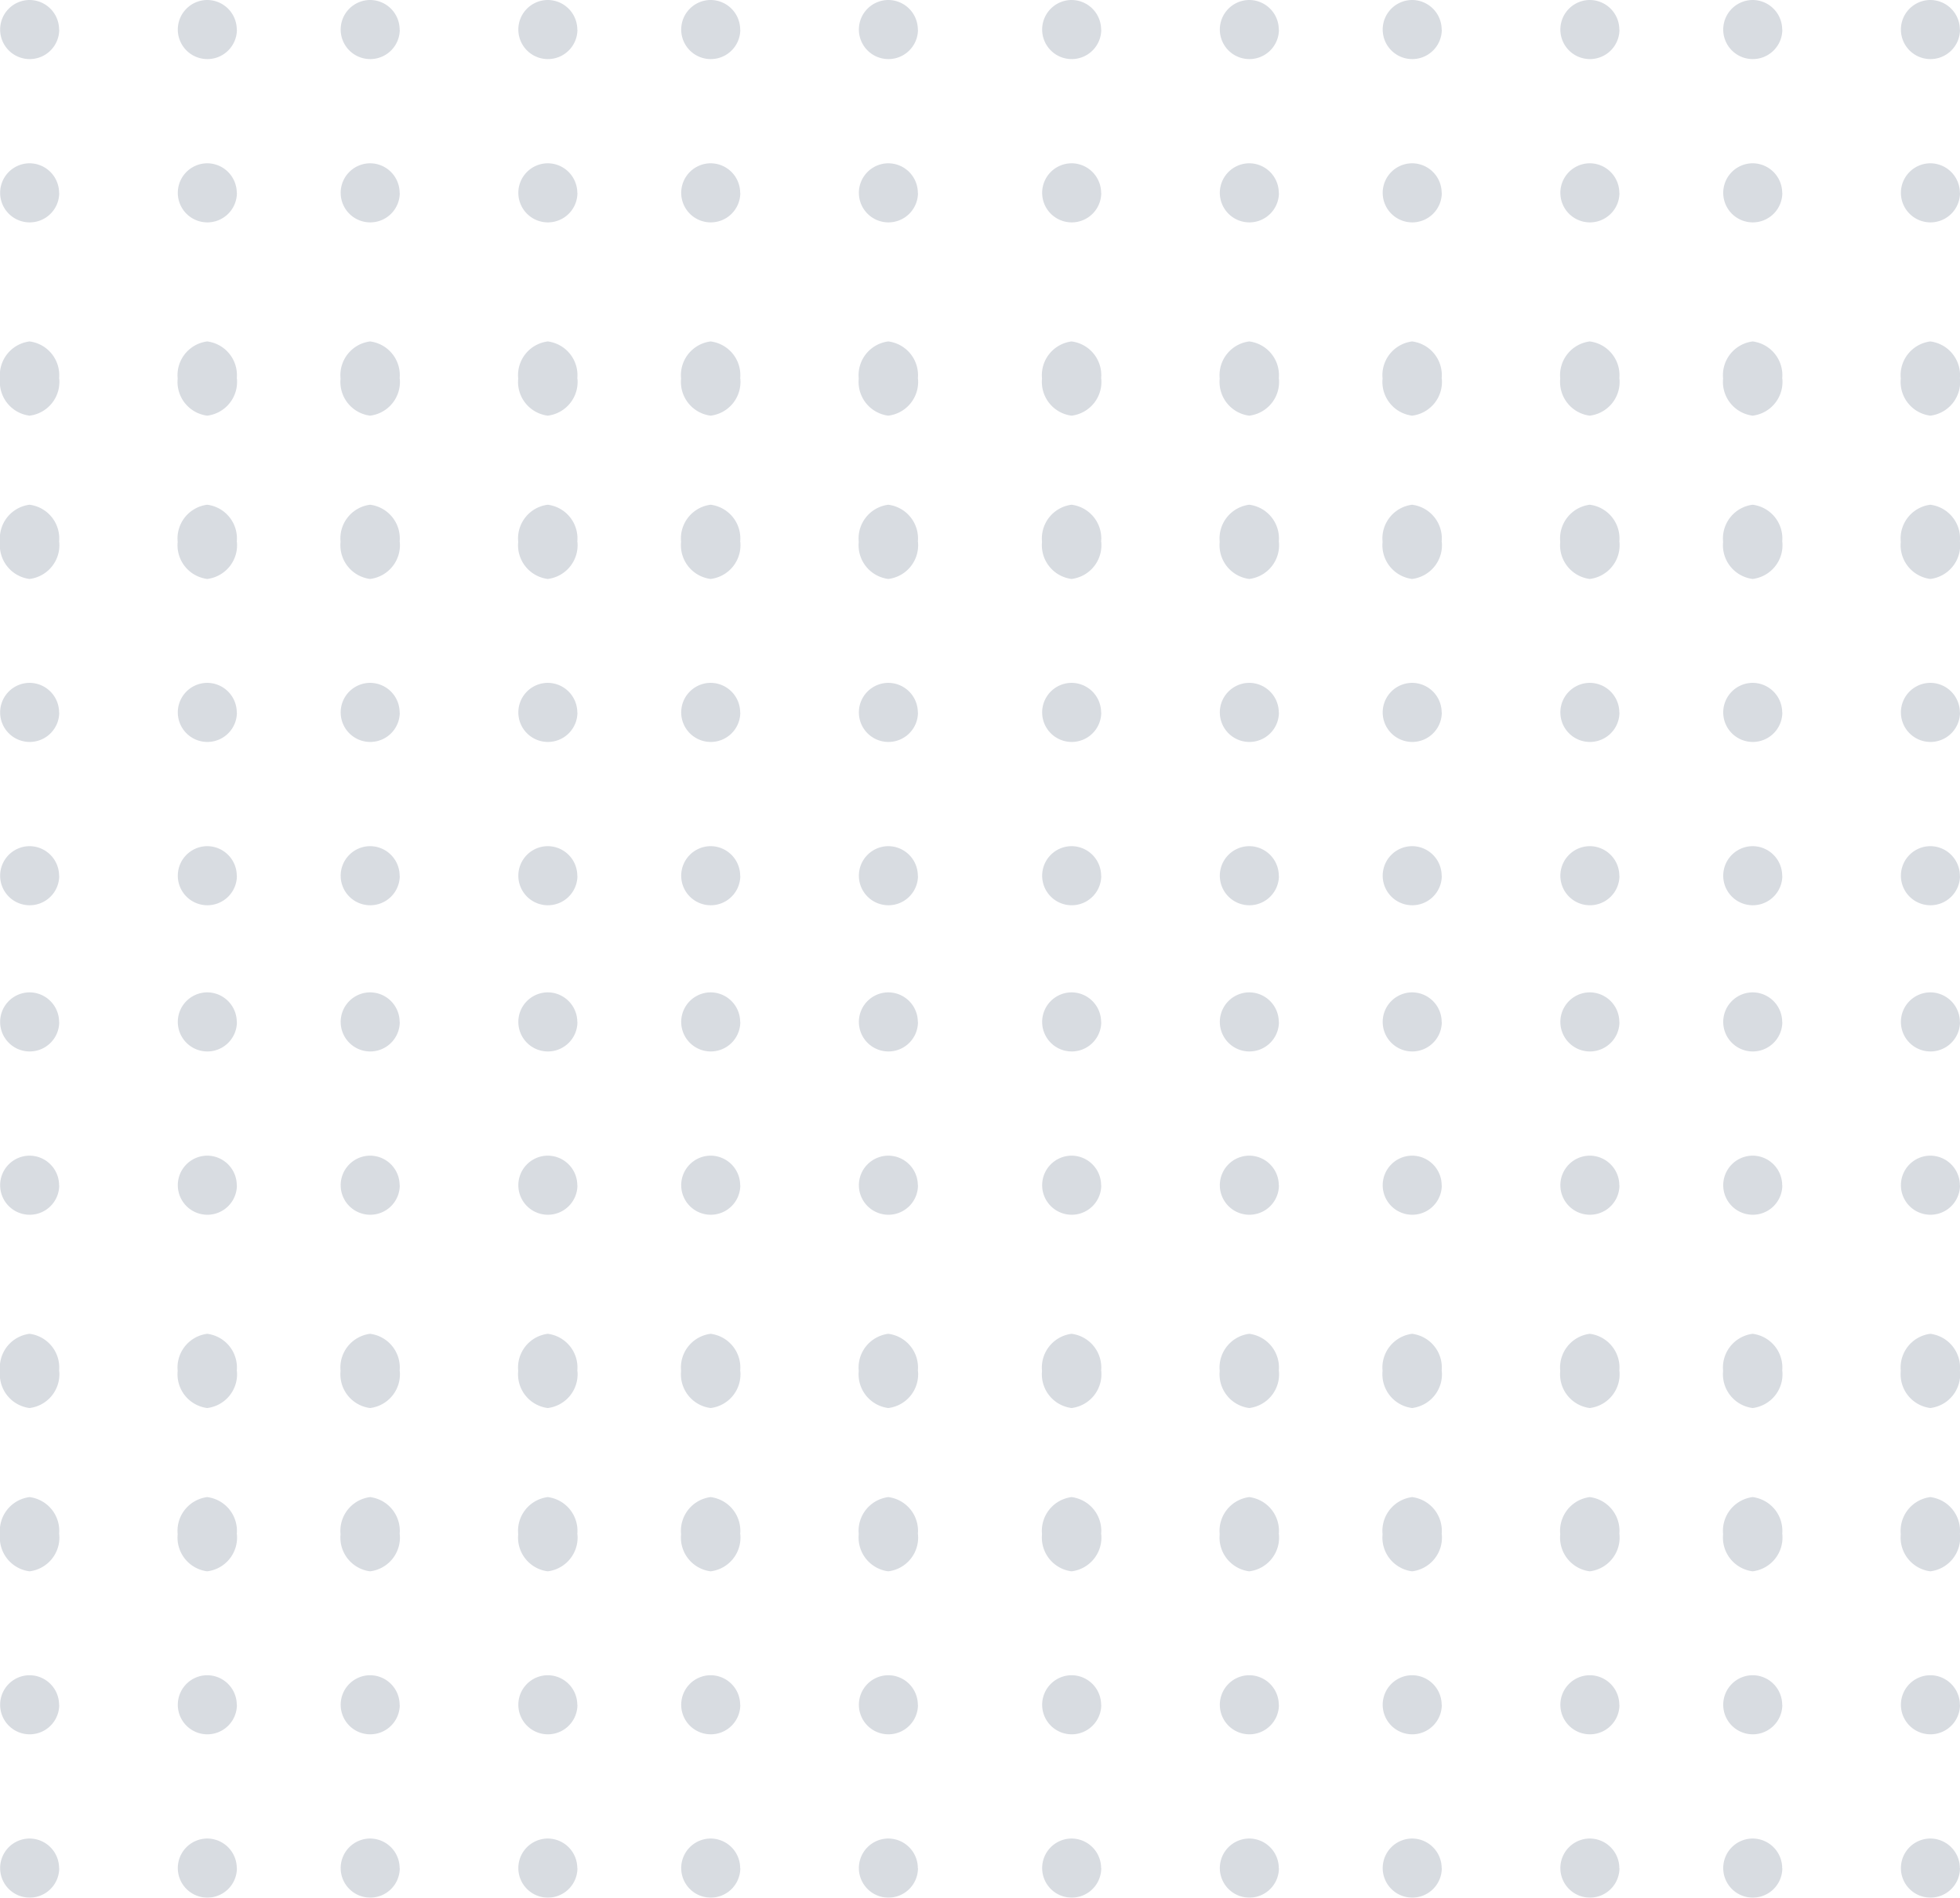 <svg height="115.624" viewBox="0 0 119.403 115.624" width="119.403" xmlns="http://www.w3.org/2000/svg"><g fill="#091e42" opacity=".157"><path d="m3.608 1.809a1.8 1.8 0 1 1 -1.808-1.809 1.806 1.806 0 0 1 1.8 1.809"/><path d="m3.608 1.809a1.8 1.8 0 1 1 -1.808-1.809 1.806 1.806 0 0 1 1.8 1.809" transform="translate(10.824)"/><path d="m3.608 1.809a1.8 1.8 0 1 1 -1.808-1.809 1.806 1.806 0 0 1 1.8 1.809" transform="translate(20.746)"/><path d="m3.608 1.809a1.8 1.8 0 1 1 -1.808-1.809 1.806 1.806 0 0 1 1.8 1.809" transform="translate(31.569)"/><path d="m3.608 1.809a1.8 1.8 0 1 1 -1.808-1.809 1.806 1.806 0 0 1 1.8 1.809" transform="translate(41.491)"/><path d="m3.608 1.809a1.8 1.8 0 1 1 -1.808-1.809 1.806 1.806 0 0 1 1.8 1.809" transform="translate(0 9.948)"/><path d="m3.608 1.809a1.8 1.8 0 1 1 -1.808-1.809 1.806 1.806 0 0 1 1.8 1.809" transform="translate(10.824 9.948)"/><path d="m3.608 1.809a1.8 1.8 0 1 1 -1.808-1.809 1.806 1.806 0 0 1 1.8 1.809" transform="translate(20.746 9.948)"/><path d="m3.608 1.809a1.8 1.8 0 1 1 -1.808-1.809 1.806 1.806 0 0 1 1.8 1.809" transform="translate(31.569 9.948)"/><path d="m3.608 1.809a1.8 1.8 0 1 1 -1.808-1.809 1.806 1.806 0 0 1 1.8 1.809" transform="translate(41.491 9.948)"/><path d="m3.608 2.261a2.072 2.072 0 0 1 -1.808 2.261 2.072 2.072 0 0 1 -1.8-2.261 2.072 2.072 0 0 1 1.8-2.261 2.072 2.072 0 0 1 1.8 2.261" transform="translate(0 20.801)"/><path d="m3.608 2.261a2.072 2.072 0 0 1 -1.808 2.261 2.072 2.072 0 0 1 -1.8-2.261 2.072 2.072 0 0 1 1.8-2.261 2.072 2.072 0 0 1 1.8 2.261" transform="translate(10.824 20.801)"/><path d="m3.608 2.261a2.072 2.072 0 0 1 -1.808 2.261 2.071 2.071 0 0 1 -1.8-2.261 2.072 2.072 0 0 1 1.8-2.261 2.072 2.072 0 0 1 1.8 2.261" transform="translate(20.746 20.801)"/><path d="m3.608 2.261a2.072 2.072 0 0 1 -1.808 2.261 2.071 2.071 0 0 1 -1.8-2.261 2.071 2.071 0 0 1 1.8-2.261 2.072 2.072 0 0 1 1.8 2.261" transform="translate(31.569 20.801)"/><path d="m3.608 2.261a2.071 2.071 0 0 1 -1.808 2.261 2.072 2.072 0 0 1 -1.8-2.261 2.072 2.072 0 0 1 1.8-2.261 2.071 2.071 0 0 1 1.8 2.261" transform="translate(41.491 20.801)"/><path d="m3.608 2.261a2.072 2.072 0 0 1 -1.808 2.261 2.072 2.072 0 0 1 -1.8-2.261 2.072 2.072 0 0 1 1.8-2.261 2.072 2.072 0 0 1 1.8 2.261" transform="translate(0 30.749)"/><path d="m3.608 2.261a2.072 2.072 0 0 1 -1.808 2.261 2.072 2.072 0 0 1 -1.8-2.261 2.072 2.072 0 0 1 1.8-2.261 2.072 2.072 0 0 1 1.8 2.261" transform="translate(10.824 30.749)"/><path d="m3.608 2.261a2.072 2.072 0 0 1 -1.808 2.261 2.072 2.072 0 0 1 -1.8-2.261 2.071 2.071 0 0 1 1.8-2.261 2.072 2.072 0 0 1 1.8 2.261" transform="translate(20.746 30.749)"/><path d="m3.608 2.261a2.072 2.072 0 0 1 -1.808 2.261 2.071 2.071 0 0 1 -1.8-2.261 2.071 2.071 0 0 1 1.8-2.261 2.072 2.072 0 0 1 1.8 2.261" transform="translate(31.569 30.749)"/><path d="m3.608 2.261a2.071 2.071 0 0 1 -1.808 2.261 2.072 2.072 0 0 1 -1.8-2.261 2.072 2.072 0 0 1 1.8-2.261 2.071 2.071 0 0 1 1.8 2.261" transform="translate(41.491 30.749)"/><path d="m3.608 1.809a1.8 1.8 0 1 1 -1.808-1.809 1.807 1.807 0 0 1 1.8 1.809" transform="translate(0 41.601)"/><path d="m3.608 1.809a1.8 1.8 0 1 1 -1.808-1.809 1.807 1.807 0 0 1 1.8 1.809" transform="translate(10.824 41.601)"/><path d="m3.608 1.809a1.8 1.8 0 1 1 -1.808-1.809 1.807 1.807 0 0 1 1.8 1.809" transform="translate(20.746 41.601)"/><path d="m3.608 1.809a1.8 1.8 0 1 1 -1.808-1.809 1.807 1.807 0 0 1 1.8 1.809" transform="translate(31.569 41.601)"/><path d="m3.608 1.809a1.8 1.8 0 1 1 -1.808-1.809 1.806 1.806 0 0 1 1.8 1.809" transform="translate(41.491 41.601)"/><path d="m3.608 1.809a1.8 1.8 0 1 1 -1.808-1.809 1.806 1.806 0 0 1 1.8 1.809" transform="translate(0 51.55)"/><path d="m3.608 1.809a1.8 1.8 0 1 1 -1.808-1.809 1.806 1.806 0 0 1 1.8 1.809" transform="translate(10.824 51.55)"/><path d="m3.608 1.809a1.8 1.8 0 1 1 -1.808-1.809 1.806 1.806 0 0 1 1.8 1.809" transform="translate(20.746 51.55)"/><path d="m3.608 1.809a1.8 1.8 0 1 1 -1.808-1.809 1.806 1.806 0 0 1 1.8 1.809" transform="translate(31.569 51.55)"/><path d="m3.608 1.809a1.8 1.8 0 1 1 -1.808-1.809 1.806 1.806 0 0 1 1.8 1.809" transform="translate(41.491 51.55)"/><path d="m3.608 1.809a1.8 1.8 0 1 1 -1.808-1.809 1.806 1.806 0 0 1 1.8 1.809" transform="translate(52.315)"/><path d="m3.608 1.809a1.8 1.8 0 1 1 -1.808-1.809 1.806 1.806 0 0 1 1.8 1.809" transform="translate(52.315 9.948)"/><path d="m3.608 2.261a2.071 2.071 0 0 1 -1.808 2.261 2.072 2.072 0 0 1 -1.8-2.261 2.072 2.072 0 0 1 1.8-2.261 2.071 2.071 0 0 1 1.8 2.261" transform="translate(52.315 20.801)"/><path d="m3.608 2.261a2.071 2.071 0 0 1 -1.808 2.261 2.072 2.072 0 0 1 -1.8-2.261 2.072 2.072 0 0 1 1.8-2.261 2.071 2.071 0 0 1 1.8 2.261" transform="translate(52.315 30.749)"/><path d="m3.608 1.809a1.8 1.8 0 1 1 -1.808-1.809 1.806 1.806 0 0 1 1.8 1.809" transform="translate(52.315 41.601)"/><path d="m3.608 1.809a1.8 1.8 0 1 1 -1.808-1.809 1.806 1.806 0 0 1 1.8 1.809" transform="translate(52.315 51.55)"/><g transform="translate(0 60.457)"><path d="m3.608 1.809a1.8 1.8 0 1 1 -1.808-1.809 1.806 1.806 0 0 1 1.8 1.809"/><path d="m3.608 1.809a1.8 1.8 0 1 1 -1.808-1.809 1.806 1.806 0 0 1 1.8 1.809" transform="translate(10.824)"/><path d="m3.608 1.809a1.8 1.8 0 1 1 -1.808-1.809 1.806 1.806 0 0 1 1.8 1.809" transform="translate(20.746)"/><path d="m3.608 1.809a1.8 1.8 0 1 1 -1.808-1.809 1.806 1.806 0 0 1 1.8 1.809" transform="translate(31.569)"/><path d="m3.608 1.809a1.8 1.8 0 1 1 -1.808-1.809 1.806 1.806 0 0 1 1.8 1.809" transform="translate(41.491)"/><path d="m3.608 1.809a1.8 1.8 0 1 1 -1.808-1.809 1.806 1.806 0 0 1 1.8 1.809" transform="translate(0 9.948)"/><path d="m3.608 1.809a1.8 1.8 0 1 1 -1.808-1.809 1.806 1.806 0 0 1 1.8 1.809" transform="translate(10.824 9.948)"/><path d="m3.608 1.809a1.8 1.8 0 1 1 -1.808-1.809 1.806 1.806 0 0 1 1.8 1.809" transform="translate(20.746 9.948)"/><path d="m3.608 1.809a1.8 1.8 0 1 1 -1.808-1.809 1.806 1.806 0 0 1 1.8 1.809" transform="translate(31.569 9.948)"/><path d="m3.608 1.809a1.8 1.8 0 1 1 -1.808-1.809 1.806 1.806 0 0 1 1.8 1.809" transform="translate(41.491 9.948)"/><path d="m3.608 2.261a2.072 2.072 0 0 1 -1.808 2.261 2.072 2.072 0 0 1 -1.8-2.261 2.072 2.072 0 0 1 1.8-2.261 2.072 2.072 0 0 1 1.8 2.261" transform="translate(0 20.801)"/><path d="m3.608 2.261a2.072 2.072 0 0 1 -1.808 2.261 2.072 2.072 0 0 1 -1.8-2.261 2.072 2.072 0 0 1 1.8-2.261 2.072 2.072 0 0 1 1.8 2.261" transform="translate(10.824 20.801)"/><path d="m3.608 2.261a2.072 2.072 0 0 1 -1.808 2.261 2.071 2.071 0 0 1 -1.8-2.261 2.072 2.072 0 0 1 1.8-2.261 2.072 2.072 0 0 1 1.8 2.261" transform="translate(20.746 20.801)"/><path d="m3.608 2.261a2.072 2.072 0 0 1 -1.808 2.261 2.071 2.071 0 0 1 -1.8-2.261 2.071 2.071 0 0 1 1.8-2.261 2.072 2.072 0 0 1 1.8 2.261" transform="translate(31.569 20.801)"/><path d="m3.608 2.261a2.071 2.071 0 0 1 -1.808 2.261 2.072 2.072 0 0 1 -1.8-2.261 2.072 2.072 0 0 1 1.8-2.261 2.071 2.071 0 0 1 1.8 2.261" transform="translate(41.491 20.801)"/><path d="m3.608 2.261a2.072 2.072 0 0 1 -1.808 2.261 2.072 2.072 0 0 1 -1.8-2.261 2.072 2.072 0 0 1 1.8-2.261 2.072 2.072 0 0 1 1.8 2.261" transform="translate(0 30.749)"/><path d="m3.608 2.261a2.072 2.072 0 0 1 -1.808 2.261 2.072 2.072 0 0 1 -1.8-2.261 2.072 2.072 0 0 1 1.8-2.261 2.072 2.072 0 0 1 1.8 2.261" transform="translate(10.824 30.749)"/><path d="m3.608 2.261a2.072 2.072 0 0 1 -1.808 2.261 2.072 2.072 0 0 1 -1.8-2.261 2.071 2.071 0 0 1 1.8-2.261 2.072 2.072 0 0 1 1.8 2.261" transform="translate(20.746 30.749)"/><path d="m3.608 2.261a2.072 2.072 0 0 1 -1.808 2.261 2.071 2.071 0 0 1 -1.8-2.261 2.071 2.071 0 0 1 1.8-2.261 2.072 2.072 0 0 1 1.8 2.261" transform="translate(31.569 30.749)"/><path d="m3.608 2.261a2.071 2.071 0 0 1 -1.808 2.261 2.072 2.072 0 0 1 -1.8-2.261 2.072 2.072 0 0 1 1.8-2.261 2.071 2.071 0 0 1 1.8 2.261" transform="translate(41.491 30.749)"/><path d="m3.608 1.809a1.8 1.8 0 1 1 -1.808-1.809 1.807 1.807 0 0 1 1.8 1.809" transform="translate(0 41.601)"/><path d="m3.608 1.809a1.8 1.8 0 1 1 -1.808-1.809 1.807 1.807 0 0 1 1.8 1.809" transform="translate(10.824 41.601)"/><path d="m3.608 1.809a1.8 1.8 0 1 1 -1.808-1.809 1.807 1.807 0 0 1 1.8 1.809" transform="translate(20.746 41.601)"/><path d="m3.608 1.809a1.8 1.8 0 1 1 -1.808-1.809 1.807 1.807 0 0 1 1.8 1.809" transform="translate(31.569 41.601)"/><path d="m3.608 1.809a1.8 1.8 0 1 1 -1.808-1.809 1.806 1.806 0 0 1 1.8 1.809" transform="translate(41.491 41.601)"/><path d="m3.608 1.809a1.8 1.8 0 1 1 -1.808-1.809 1.806 1.806 0 0 1 1.8 1.809" transform="translate(0 51.55)"/><path d="m3.608 1.809a1.8 1.8 0 1 1 -1.808-1.809 1.806 1.806 0 0 1 1.8 1.809" transform="translate(10.824 51.55)"/><path d="m3.608 1.809a1.8 1.8 0 1 1 -1.808-1.809 1.806 1.806 0 0 1 1.8 1.809" transform="translate(20.746 51.55)"/><path d="m3.608 1.809a1.8 1.8 0 1 1 -1.808-1.809 1.806 1.806 0 0 1 1.8 1.809" transform="translate(31.569 51.55)"/><path d="m3.608 1.809a1.8 1.8 0 1 1 -1.808-1.809 1.806 1.806 0 0 1 1.8 1.809" transform="translate(41.491 51.55)"/><path d="m3.608 1.809a1.8 1.8 0 1 1 -1.808-1.809 1.806 1.806 0 0 1 1.8 1.809" transform="translate(52.315)"/><path d="m3.608 1.809a1.8 1.8 0 1 1 -1.808-1.809 1.806 1.806 0 0 1 1.8 1.809" transform="translate(52.315 9.948)"/><path d="m3.608 2.261a2.071 2.071 0 0 1 -1.808 2.261 2.072 2.072 0 0 1 -1.8-2.261 2.072 2.072 0 0 1 1.8-2.261 2.071 2.071 0 0 1 1.8 2.261" transform="translate(52.315 20.801)"/><path d="m3.608 2.261a2.071 2.071 0 0 1 -1.808 2.261 2.072 2.072 0 0 1 -1.8-2.261 2.072 2.072 0 0 1 1.8-2.261 2.071 2.071 0 0 1 1.8 2.261" transform="translate(52.315 30.749)"/><path d="m3.608 1.809a1.8 1.8 0 1 1 -1.808-1.809 1.806 1.806 0 0 1 1.8 1.809" transform="translate(52.315 41.601)"/><path d="m3.608 1.809a1.8 1.8 0 1 1 -1.808-1.809 1.806 1.806 0 0 1 1.8 1.809" transform="translate(52.315 51.55)"/></g><g transform="translate(63.48)"><path d="m3.608 1.809a1.8 1.8 0 1 1 -1.808-1.809 1.806 1.806 0 0 1 1.8 1.809"/><path d="m3.608 1.809a1.8 1.8 0 1 1 -1.808-1.809 1.806 1.806 0 0 1 1.8 1.809" transform="translate(10.824)"/><path d="m3.608 1.809a1.8 1.8 0 1 1 -1.808-1.809 1.806 1.806 0 0 1 1.8 1.809" transform="translate(20.746)"/><path d="m3.608 1.809a1.8 1.8 0 1 1 -1.808-1.809 1.806 1.806 0 0 1 1.8 1.809" transform="translate(31.569)"/><path d="m3.608 1.809a1.8 1.8 0 1 1 -1.808-1.809 1.806 1.806 0 0 1 1.8 1.809" transform="translate(41.491)"/><path d="m3.608 1.809a1.8 1.8 0 1 1 -1.808-1.809 1.806 1.806 0 0 1 1.8 1.809" transform="translate(0 9.948)"/><path d="m3.608 1.809a1.8 1.8 0 1 1 -1.808-1.809 1.806 1.806 0 0 1 1.8 1.809" transform="translate(10.824 9.948)"/><path d="m3.608 1.809a1.8 1.8 0 1 1 -1.808-1.809 1.806 1.806 0 0 1 1.8 1.809" transform="translate(20.746 9.948)"/><path d="m3.608 1.809a1.8 1.8 0 1 1 -1.808-1.809 1.806 1.806 0 0 1 1.8 1.809" transform="translate(31.569 9.948)"/><path d="m3.608 1.809a1.8 1.8 0 1 1 -1.808-1.809 1.806 1.806 0 0 1 1.8 1.809" transform="translate(41.491 9.948)"/><path d="m3.608 2.261a2.072 2.072 0 0 1 -1.808 2.261 2.072 2.072 0 0 1 -1.8-2.261 2.072 2.072 0 0 1 1.8-2.261 2.072 2.072 0 0 1 1.8 2.261" transform="translate(0 20.801)"/><path d="m3.608 2.261a2.072 2.072 0 0 1 -1.808 2.261 2.072 2.072 0 0 1 -1.8-2.261 2.072 2.072 0 0 1 1.8-2.261 2.072 2.072 0 0 1 1.8 2.261" transform="translate(10.824 20.801)"/><path d="m3.608 2.261a2.072 2.072 0 0 1 -1.808 2.261 2.071 2.071 0 0 1 -1.8-2.261 2.072 2.072 0 0 1 1.8-2.261 2.072 2.072 0 0 1 1.8 2.261" transform="translate(20.746 20.801)"/><path d="m3.608 2.261a2.072 2.072 0 0 1 -1.808 2.261 2.071 2.071 0 0 1 -1.8-2.261 2.071 2.071 0 0 1 1.8-2.261 2.072 2.072 0 0 1 1.8 2.261" transform="translate(31.569 20.801)"/><path d="m3.608 2.261a2.071 2.071 0 0 1 -1.808 2.261 2.072 2.072 0 0 1 -1.8-2.261 2.072 2.072 0 0 1 1.8-2.261 2.071 2.071 0 0 1 1.8 2.261" transform="translate(41.491 20.801)"/><path d="m3.608 2.261a2.072 2.072 0 0 1 -1.808 2.261 2.072 2.072 0 0 1 -1.8-2.261 2.072 2.072 0 0 1 1.8-2.261 2.072 2.072 0 0 1 1.8 2.261" transform="translate(0 30.749)"/><path d="m3.608 2.261a2.072 2.072 0 0 1 -1.808 2.261 2.072 2.072 0 0 1 -1.8-2.261 2.072 2.072 0 0 1 1.8-2.261 2.072 2.072 0 0 1 1.8 2.261" transform="translate(10.824 30.749)"/><path d="m3.608 2.261a2.072 2.072 0 0 1 -1.808 2.261 2.072 2.072 0 0 1 -1.8-2.261 2.071 2.071 0 0 1 1.8-2.261 2.072 2.072 0 0 1 1.8 2.261" transform="translate(20.746 30.749)"/><path d="m3.608 2.261a2.072 2.072 0 0 1 -1.808 2.261 2.071 2.071 0 0 1 -1.8-2.261 2.071 2.071 0 0 1 1.8-2.261 2.072 2.072 0 0 1 1.8 2.261" transform="translate(31.569 30.749)"/><path d="m3.608 2.261a2.071 2.071 0 0 1 -1.808 2.261 2.072 2.072 0 0 1 -1.8-2.261 2.072 2.072 0 0 1 1.8-2.261 2.071 2.071 0 0 1 1.8 2.261" transform="translate(41.491 30.749)"/><path d="m3.608 1.809a1.8 1.8 0 1 1 -1.808-1.809 1.807 1.807 0 0 1 1.8 1.809" transform="translate(0 41.601)"/><path d="m3.608 1.809a1.8 1.8 0 1 1 -1.808-1.809 1.807 1.807 0 0 1 1.8 1.809" transform="translate(10.824 41.601)"/><path d="m3.608 1.809a1.8 1.8 0 1 1 -1.808-1.809 1.807 1.807 0 0 1 1.8 1.809" transform="translate(20.746 41.601)"/><path d="m3.608 1.809a1.8 1.8 0 1 1 -1.808-1.809 1.807 1.807 0 0 1 1.8 1.809" transform="translate(31.569 41.601)"/><path d="m3.608 1.809a1.8 1.8 0 1 1 -1.808-1.809 1.806 1.806 0 0 1 1.8 1.809" transform="translate(41.491 41.601)"/><path d="m3.608 1.809a1.8 1.8 0 1 1 -1.808-1.809 1.806 1.806 0 0 1 1.8 1.809" transform="translate(0 51.55)"/><path d="m3.608 1.809a1.8 1.8 0 1 1 -1.808-1.809 1.806 1.806 0 0 1 1.8 1.809" transform="translate(10.824 51.55)"/><path d="m3.608 1.809a1.8 1.8 0 1 1 -1.808-1.809 1.806 1.806 0 0 1 1.8 1.809" transform="translate(20.746 51.55)"/><path d="m3.608 1.809a1.8 1.8 0 1 1 -1.808-1.809 1.806 1.806 0 0 1 1.8 1.809" transform="translate(31.569 51.55)"/><path d="m3.608 1.809a1.8 1.8 0 1 1 -1.808-1.809 1.806 1.806 0 0 1 1.8 1.809" transform="translate(41.491 51.55)"/><path d="m3.608 1.809a1.8 1.8 0 1 1 -1.808-1.809 1.806 1.806 0 0 1 1.8 1.809" transform="translate(52.315)"/><path d="m3.608 1.809a1.8 1.8 0 1 1 -1.808-1.809 1.806 1.806 0 0 1 1.8 1.809" transform="translate(52.315 9.948)"/><path d="m3.608 2.261a2.071 2.071 0 0 1 -1.808 2.261 2.072 2.072 0 0 1 -1.8-2.261 2.072 2.072 0 0 1 1.8-2.261 2.071 2.071 0 0 1 1.8 2.261" transform="translate(52.315 20.801)"/><path d="m3.608 2.261a2.071 2.071 0 0 1 -1.808 2.261 2.072 2.072 0 0 1 -1.8-2.261 2.072 2.072 0 0 1 1.8-2.261 2.071 2.071 0 0 1 1.8 2.261" transform="translate(52.315 30.749)"/><path d="m3.608 1.809a1.8 1.8 0 1 1 -1.808-1.809 1.806 1.806 0 0 1 1.8 1.809" transform="translate(52.315 41.601)"/><path d="m3.608 1.809a1.8 1.8 0 1 1 -1.808-1.809 1.806 1.806 0 0 1 1.8 1.809" transform="translate(52.315 51.55)"/></g><g transform="translate(63.48 60.457)"><path d="m3.608 1.809a1.8 1.8 0 1 1 -1.808-1.809 1.806 1.806 0 0 1 1.8 1.809"/><path d="m3.608 1.809a1.8 1.8 0 1 1 -1.808-1.809 1.806 1.806 0 0 1 1.8 1.809" transform="translate(10.824)"/><path d="m3.608 1.809a1.8 1.8 0 1 1 -1.808-1.809 1.806 1.806 0 0 1 1.8 1.809" transform="translate(20.746)"/><path d="m3.608 1.809a1.8 1.8 0 1 1 -1.808-1.809 1.806 1.806 0 0 1 1.8 1.809" transform="translate(31.569)"/><path d="m3.608 1.809a1.8 1.8 0 1 1 -1.808-1.809 1.806 1.806 0 0 1 1.8 1.809" transform="translate(41.491)"/><path d="m3.608 1.809a1.8 1.8 0 1 1 -1.808-1.809 1.806 1.806 0 0 1 1.8 1.809" transform="translate(0 9.948)"/><path d="m3.608 1.809a1.8 1.8 0 1 1 -1.808-1.809 1.806 1.806 0 0 1 1.8 1.809" transform="translate(10.824 9.948)"/><path d="m3.608 1.809a1.8 1.8 0 1 1 -1.808-1.809 1.806 1.806 0 0 1 1.8 1.809" transform="translate(20.746 9.948)"/><path d="m3.608 1.809a1.8 1.8 0 1 1 -1.808-1.809 1.806 1.806 0 0 1 1.8 1.809" transform="translate(31.569 9.948)"/><path d="m3.608 1.809a1.8 1.8 0 1 1 -1.808-1.809 1.806 1.806 0 0 1 1.8 1.809" transform="translate(41.491 9.948)"/><path d="m3.608 2.261a2.072 2.072 0 0 1 -1.808 2.261 2.072 2.072 0 0 1 -1.8-2.261 2.072 2.072 0 0 1 1.8-2.261 2.072 2.072 0 0 1 1.8 2.261" transform="translate(0 20.801)"/><path d="m3.608 2.261a2.072 2.072 0 0 1 -1.808 2.261 2.072 2.072 0 0 1 -1.8-2.261 2.072 2.072 0 0 1 1.8-2.261 2.072 2.072 0 0 1 1.8 2.261" transform="translate(10.824 20.801)"/><path d="m3.608 2.261a2.072 2.072 0 0 1 -1.808 2.261 2.071 2.071 0 0 1 -1.8-2.261 2.072 2.072 0 0 1 1.8-2.261 2.072 2.072 0 0 1 1.8 2.261" transform="translate(20.746 20.801)"/><path d="m3.608 2.261a2.072 2.072 0 0 1 -1.808 2.261 2.071 2.071 0 0 1 -1.8-2.261 2.071 2.071 0 0 1 1.8-2.261 2.072 2.072 0 0 1 1.8 2.261" transform="translate(31.569 20.801)"/><path d="m3.608 2.261a2.071 2.071 0 0 1 -1.808 2.261 2.072 2.072 0 0 1 -1.8-2.261 2.072 2.072 0 0 1 1.8-2.261 2.071 2.071 0 0 1 1.8 2.261" transform="translate(41.491 20.801)"/><path d="m3.608 2.261a2.072 2.072 0 0 1 -1.808 2.261 2.072 2.072 0 0 1 -1.8-2.261 2.072 2.072 0 0 1 1.8-2.261 2.072 2.072 0 0 1 1.8 2.261" transform="translate(0 30.749)"/><path d="m3.608 2.261a2.072 2.072 0 0 1 -1.808 2.261 2.072 2.072 0 0 1 -1.8-2.261 2.072 2.072 0 0 1 1.8-2.261 2.072 2.072 0 0 1 1.8 2.261" transform="translate(10.824 30.749)"/><path d="m3.608 2.261a2.072 2.072 0 0 1 -1.808 2.261 2.072 2.072 0 0 1 -1.8-2.261 2.071 2.071 0 0 1 1.8-2.261 2.072 2.072 0 0 1 1.8 2.261" transform="translate(20.746 30.749)"/><path d="m3.608 2.261a2.072 2.072 0 0 1 -1.808 2.261 2.071 2.071 0 0 1 -1.8-2.261 2.071 2.071 0 0 1 1.8-2.261 2.072 2.072 0 0 1 1.8 2.261" transform="translate(31.569 30.749)"/><path d="m3.608 2.261a2.071 2.071 0 0 1 -1.808 2.261 2.072 2.072 0 0 1 -1.8-2.261 2.072 2.072 0 0 1 1.8-2.261 2.071 2.071 0 0 1 1.8 2.261" transform="translate(41.491 30.749)"/><path d="m3.608 1.809a1.8 1.8 0 1 1 -1.808-1.809 1.807 1.807 0 0 1 1.8 1.809" transform="translate(0 41.601)"/><path d="m3.608 1.809a1.8 1.8 0 1 1 -1.808-1.809 1.807 1.807 0 0 1 1.8 1.809" transform="translate(10.824 41.601)"/><path d="m3.608 1.809a1.8 1.8 0 1 1 -1.808-1.809 1.807 1.807 0 0 1 1.8 1.809" transform="translate(20.746 41.601)"/><path d="m3.608 1.809a1.8 1.8 0 1 1 -1.808-1.809 1.807 1.807 0 0 1 1.8 1.809" transform="translate(31.569 41.601)"/><path d="m3.608 1.809a1.8 1.8 0 1 1 -1.808-1.809 1.806 1.806 0 0 1 1.8 1.809" transform="translate(41.491 41.601)"/><path d="m3.608 1.809a1.8 1.8 0 1 1 -1.808-1.809 1.806 1.806 0 0 1 1.8 1.809" transform="translate(0 51.55)"/><path d="m3.608 1.809a1.8 1.8 0 1 1 -1.808-1.809 1.806 1.806 0 0 1 1.8 1.809" transform="translate(10.824 51.55)"/><path d="m3.608 1.809a1.8 1.8 0 1 1 -1.808-1.809 1.806 1.806 0 0 1 1.8 1.809" transform="translate(20.746 51.55)"/><path d="m3.608 1.809a1.8 1.8 0 1 1 -1.808-1.809 1.806 1.806 0 0 1 1.8 1.809" transform="translate(31.569 51.55)"/><path d="m3.608 1.809a1.8 1.8 0 1 1 -1.808-1.809 1.806 1.806 0 0 1 1.8 1.809" transform="translate(41.491 51.55)"/><path d="m3.608 1.809a1.8 1.8 0 1 1 -1.808-1.809 1.806 1.806 0 0 1 1.8 1.809" transform="translate(52.315)"/><path d="m3.608 1.809a1.8 1.8 0 1 1 -1.808-1.809 1.806 1.806 0 0 1 1.8 1.809" transform="translate(52.315 9.948)"/><path d="m3.608 2.261a2.071 2.071 0 0 1 -1.808 2.261 2.072 2.072 0 0 1 -1.8-2.261 2.072 2.072 0 0 1 1.8-2.261 2.071 2.071 0 0 1 1.8 2.261" transform="translate(52.315 20.801)"/><path d="m3.608 2.261a2.071 2.071 0 0 1 -1.808 2.261 2.072 2.072 0 0 1 -1.8-2.261 2.072 2.072 0 0 1 1.8-2.261 2.071 2.071 0 0 1 1.8 2.261" transform="translate(52.315 30.749)"/><path d="m3.608 1.809a1.8 1.8 0 1 1 -1.808-1.809 1.806 1.806 0 0 1 1.8 1.809" transform="translate(52.315 41.601)"/><path d="m3.608 1.809a1.8 1.8 0 1 1 -1.808-1.809 1.806 1.806 0 0 1 1.8 1.809" transform="translate(52.315 51.55)"/></g></g></svg>